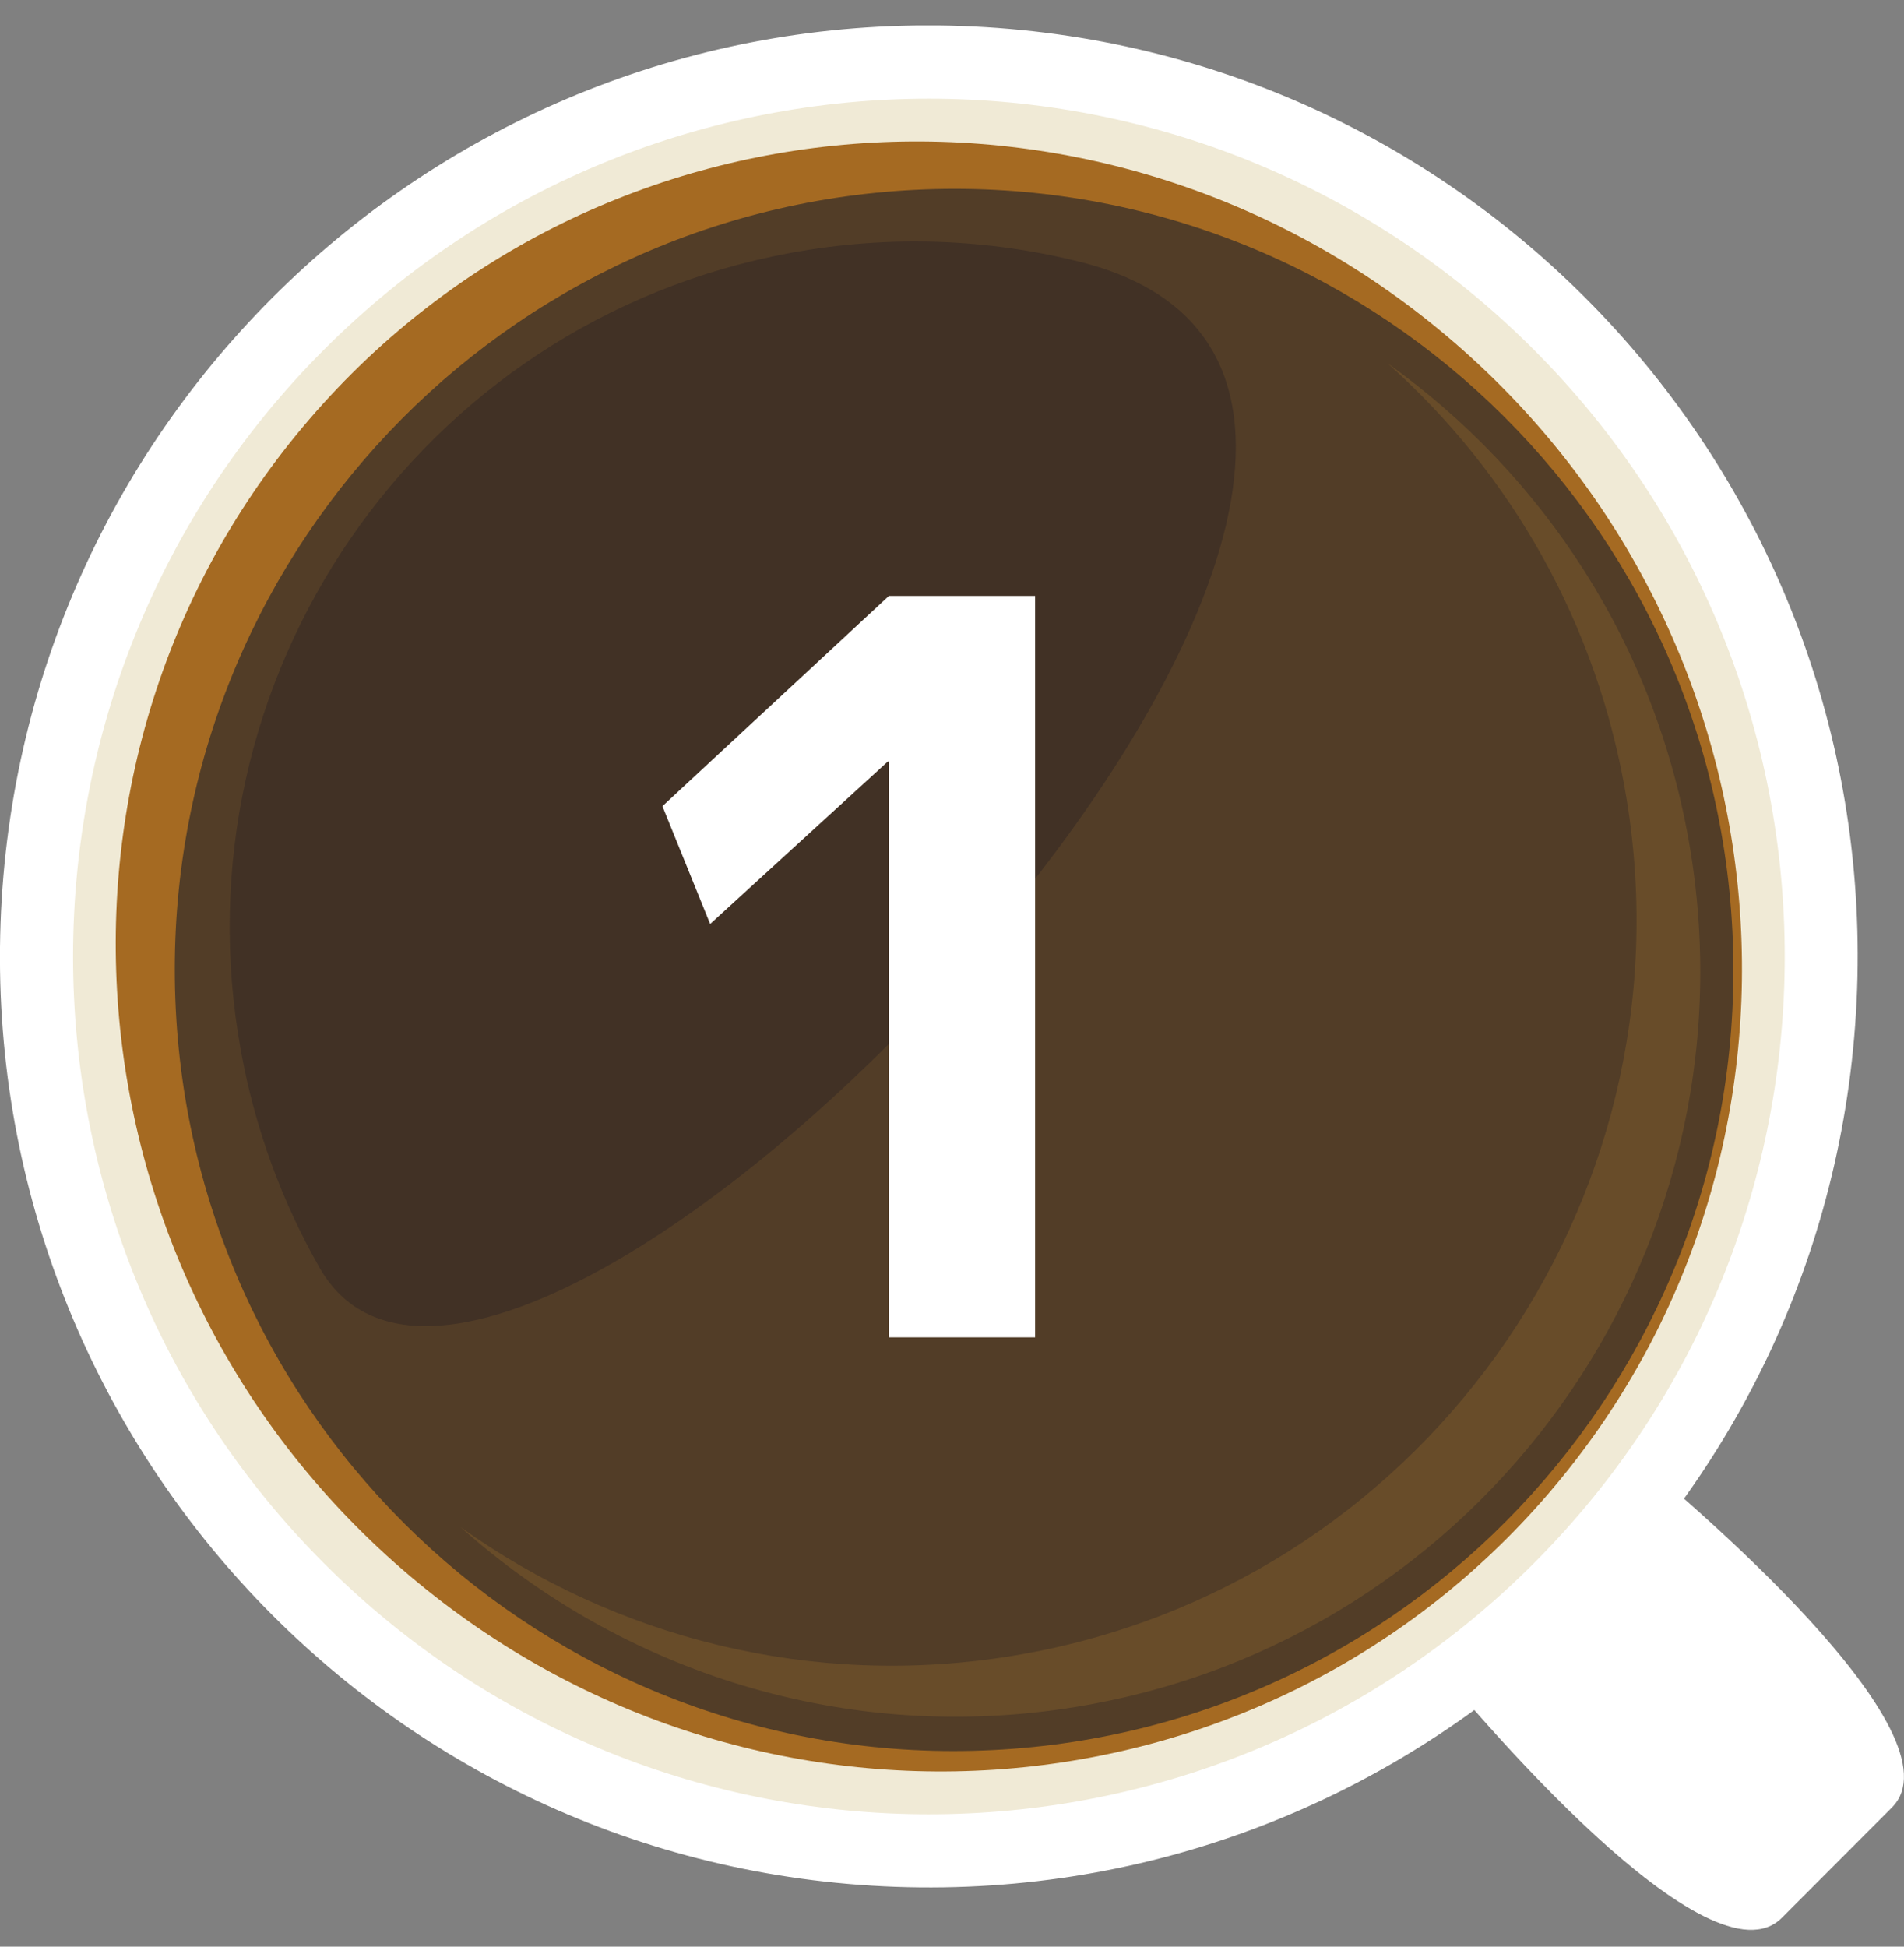 <svg width="45" height="46" viewBox="0 0 45 46" fill="none" xmlns="http://www.w3.org/2000/svg">
<rect x="0" y="0" width="45" height="46" fill="#808080" stroke="none"/>
<g clip-path="url(#clip0_3_252)">
<path fill-rule="evenodd" clip-rule="evenodd" d="M33.425 38.712C34.948 40.634 40.418 47.019 42.114 45.317L44.714 42.712C46.412 41.01 40.041 35.531 38.123 34.004C37.071 33.166 35.794 32.878 35.056 33.617L34.047 34.629L33.038 35.64C32.3 36.379 32.588 37.66 33.423 38.713L33.425 38.712Z" fill="white"/>
<path d="M43.891 23.384C44.323 11.241 34.85 1.047 22.734 0.615C10.617 0.182 0.444 9.675 0.013 21.817C-0.419 33.96 9.054 44.154 21.171 44.586C33.287 45.019 43.46 35.526 43.891 23.384Z" fill="white"/>
<path d="M36.257 36.935C44.156 29.019 44.156 16.185 36.257 8.269C28.358 0.353 15.551 0.353 7.651 8.269C-0.248 16.185 -0.248 29.019 7.651 36.935C15.551 44.851 28.358 44.851 36.257 36.935Z" fill="#F0EAD6"/>
<path fill-rule="evenodd" clip-rule="evenodd" d="M34.4 8.118C42.486 15.129 43.469 27.297 36.595 35.296C29.721 43.294 17.593 44.094 9.506 37.084C1.42 30.073 0.437 17.905 7.311 9.908C14.185 1.909 26.314 1.108 34.4 8.118Z" fill="#A56A22"/>
<path d="M23.468 41.354C33.627 40.845 41.451 32.18 40.944 21.999C40.436 11.818 31.789 3.977 21.63 4.486C11.471 4.995 3.647 13.66 4.154 23.841C4.662 34.022 13.309 41.862 23.468 41.354Z" fill="#523D27"/>
<path fill-rule="evenodd" clip-rule="evenodd" d="M32.802 8.591C36.486 11.222 39.162 15.265 39.951 20.091C41.522 29.694 35.028 38.757 25.443 40.332C19.991 41.228 14.714 39.507 10.887 36.088C14.534 38.691 19.168 39.91 23.937 39.127C33.52 37.552 40.016 28.49 38.445 18.885C37.767 14.746 35.701 11.182 32.803 8.593L32.802 8.591Z" fill="#684C29"/>
<path fill-rule="evenodd" clip-rule="evenodd" d="M7.551 29.954C6.673 28.412 6.035 26.699 5.698 24.855C4.081 16.048 9.894 7.597 18.682 5.977C21.032 5.543 23.356 5.643 25.532 6.19C38.848 9.535 12.042 37.846 7.551 29.954Z" fill="#413125"/>
</g>
<path d="M21.008 31.602V17.994H20.984L16.784 21.834L15.656 19.05L21.008 14.082H24.464V31.602H21.008Z" fill="white"/>
<defs>
<clipPath id="clip0_3_252">
<rect width="45" height="45" fill="white" transform="translate(0 0.602)"/>
</clipPath>
</defs>
</svg>

